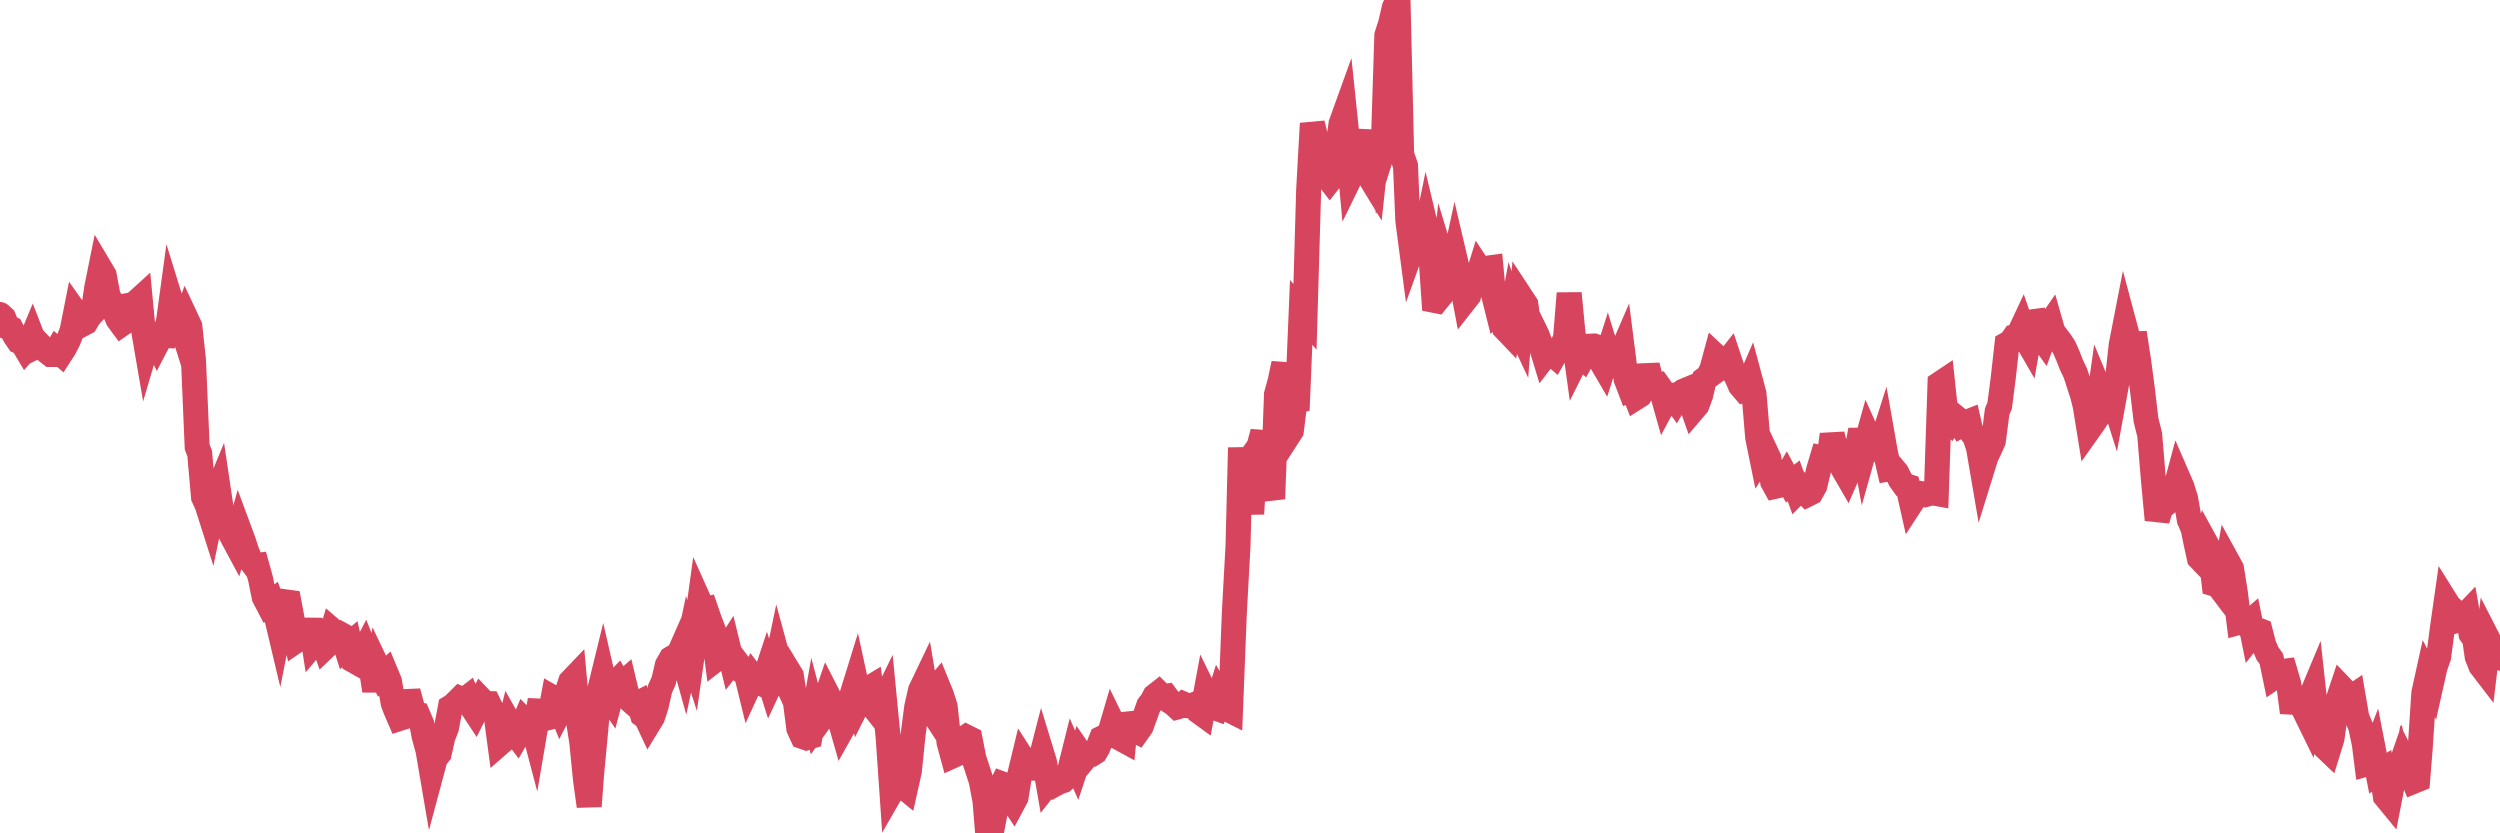 <?xml version="1.0"?><svg width="150px" height="50px" xmlns="http://www.w3.org/2000/svg" xmlns:xlink="http://www.w3.org/1999/xlink"> <polyline fill="none" stroke="#d6455d" stroke-width="1.5px" stroke-linecap="round" stroke-miterlimit="5" points="0.00,18.87 0.22,19.07 0.45,19.63 0.67,19.72 0.89,20.14 1.12,20.48 1.34,20.57 1.56,20.94 1.71,20.77 1.94,20.22 2.16,20.79 2.38,20.68 2.60,20.91 2.83,21.10 3.05,21.27 3.27,21.27 3.42,21.01 3.65,21.21 3.87,20.87 4.09,20.44 4.32,19.87 4.54,18.76 4.76,19.07 4.99,19.43 5.14,19.35 5.36,18.98 5.58,18.75 5.81,17.23 6.03,16.14 6.25,16.51 6.48,17.74 6.70,18.15 6.85,18.63 7.07,19.15 7.29,19.45 7.52,19.29 7.74,18.32 7.96,18.28 8.19,18.12 8.41,17.92 8.56,19.50 8.78,20.78 9.01,20.00 9.23,20.08 9.45,20.56 9.68,20.12 9.90,20.13 10.12,19.21 10.27,18.11 10.49,18.82 10.72,18.99 10.94,19.69 11.16,19.09 11.39,19.58 11.61,21.62 11.83,26.82 11.98,27.20 12.21,29.82 12.43,30.31 12.65,31.00 12.88,29.89 13.10,29.36 13.32,30.84 13.55,31.34 13.69,31.72 13.92,32.18 14.14,32.59 14.36,31.81 14.59,32.43 14.81,33.10 15.03,33.64 15.26,33.95 15.41,33.93 15.63,34.72 15.85,35.82 16.08,36.26 16.30,36.10 16.52,36.72 16.75,37.69 16.89,36.98 17.12,36.11 17.34,36.14 17.56,37.31 17.79,38.43 18.01,38.28 18.23,38.21 18.46,38.04 18.61,37.18 18.83,38.60 19.05,38.34 19.28,38.20 19.50,38.83 19.72,38.62 19.95,37.83 20.17,38.02 20.32,37.99 20.54,38.11 20.77,38.84 20.99,38.65 21.21,39.63 21.44,39.76 21.66,39.40 21.88,38.98 22.03,39.36 22.25,39.93 22.48,41.44 22.70,40.11 22.92,40.57 23.15,40.36 23.37,40.89 23.59,42.18 23.74,42.58 23.97,43.11 24.19,43.04 24.41,42.09 24.64,42.08 24.86,42.89 25.08,42.91 25.31,43.45 25.45,44.18 25.68,45.02 25.90,46.31 26.12,45.49 26.35,45.21 26.57,44.23 26.79,43.66 27.02,42.44 27.17,42.35 27.39,42.14 27.61,41.92 27.84,42.02 28.06,41.85 28.28,42.37 28.51,42.72 28.73,42.28 28.88,41.99 29.10,42.22 29.32,42.22 29.55,42.69 29.77,42.96 29.99,44.60 30.22,44.40 30.44,44.04 30.59,43.45 30.81,43.84 31.04,44.15 31.26,43.77 31.48,43.25 31.71,43.48 31.93,43.38 32.08,43.95 32.30,42.66 32.52,42.67 32.75,43.10 32.97,43.04 33.19,41.87 33.42,42.00 33.64,42.55 33.79,42.26 34.01,41.58 34.24,40.89 34.46,40.66 34.68,43.06 34.91,44.56 35.13,46.78 35.35,48.37 35.50,46.40 35.73,43.96 35.95,41.53 36.17,40.63 36.39,41.59 36.62,41.93 36.84,41.10 37.06,40.87 37.21,41.13 37.44,40.93 37.66,41.85 37.88,42.08 38.11,42.28 38.33,42.17 38.55,42.90 38.78,43.07 38.93,43.39 39.15,43.03 39.37,42.36 39.60,41.34 39.82,40.85 40.04,39.91 40.27,39.51 40.49,39.38 40.64,39.45 40.86,38.95 41.08,39.74 41.31,38.66 41.53,39.34 41.75,37.80 41.98,36.12 42.20,36.61 42.35,36.57 42.57,37.21 42.80,37.80 43.02,39.51 43.24,39.34 43.47,39.16 43.69,38.82 43.91,39.72 44.06,39.53 44.28,39.82 44.51,40.19 44.73,40.23 44.95,41.13 45.18,40.63 45.40,40.92 45.62,40.98 45.77,41.05 46.00,40.35 46.22,41.05 46.44,40.58 46.67,39.48 46.89,40.29 47.11,40.77 47.34,40.31 47.48,40.54 47.71,42.01 47.93,43.71 48.15,44.19 48.38,44.27 48.60,44.20 48.82,42.96 48.97,43.53 49.20,43.21 49.42,42.29 49.64,41.65 49.87,42.10 50.09,42.59 50.31,42.92 50.54,43.72 50.68,43.47 50.91,42.32 51.13,41.65 51.35,40.94 51.58,42.00 51.80,41.56 52.02,41.38 52.25,41.24 52.40,42.40 52.62,42.68 52.84,42.47 53.07,42.00 53.29,44.26 53.51,47.45 53.74,47.05 53.96,46.80 54.11,47.12 54.33,47.30 54.56,46.27 54.78,44.13 55.00,42.44 55.23,41.42 55.45,40.96 55.67,42.28 55.82,42.51 56.04,41.44 56.27,41.17 56.49,41.71 56.71,42.39 56.94,44.54 57.16,45.35 57.38,45.25 57.53,45.03 57.76,44.37 57.98,44.22 58.20,44.33 58.43,45.49 58.65,46.17 58.87,46.84 59.10,48.06 59.24,49.77 59.47,50.00 59.69,48.86 59.91,47.51 60.14,47.04 60.36,47.12 60.58,47.78 60.81,48.13 60.96,47.85 61.18,46.50 61.40,45.59 61.63,45.95 61.85,45.99 62.07,46.09 62.30,46.09 62.52,45.24 62.67,45.73 62.89,46.99 63.11,46.71 63.34,47.03 63.56,46.91 63.78,46.84 64.01,46.63 64.16,46.29 64.38,45.41 64.60,45.91 64.83,45.22 65.05,45.54 65.27,45.27 65.50,45.26 65.72,45.12 65.87,44.86 66.09,44.30 66.31,44.19 66.54,44.14 66.76,43.39 66.98,43.84 67.21,44.30 67.43,44.42 67.58,42.84 67.80,43.55 68.03,43.79 68.25,43.90 68.47,43.59 68.70,42.96 68.92,42.34 69.14,42.05 69.29,41.76 69.52,41.58 69.74,41.80 69.96,41.77 70.18,42.07 70.41,42.22 70.63,42.42 70.85,42.36 71.00,42.24 71.23,42.34 71.45,42.35 71.67,42.27 71.90,42.67 72.12,42.83 72.34,41.64 72.57,42.11 72.72,42.40 72.94,42.48 73.16,41.77 73.39,42.18 73.61,42.53 73.83,42.64 74.06,36.78 74.28,32.76 74.43,26.86 74.65,30.66 74.87,28.49 75.10,30.83 75.32,27.09 75.54,26.78 75.77,25.93 75.99,27.93 76.14,29.10 76.36,29.93 76.59,23.66 76.81,22.86 77.03,21.81 77.26,26.19 77.48,25.85 77.70,24.10 77.85,24.06 78.07,18.74 78.30,19.01 78.52,11.38 78.74,7.41 78.97,8.35 79.19,10.54 79.41,10.52 79.56,10.50 79.79,10.80 80.01,10.52 80.23,9.20 80.46,7.43 80.68,6.82 80.90,8.93 81.05,10.57 81.27,10.12 81.50,9.13 81.72,9.12 81.94,7.84 82.17,10.60 82.39,10.96 82.61,8.90 82.76,9.73 82.99,9.00 83.21,2.12 83.43,1.44 83.66,0.45 83.88,0.00 84.10,9.27 84.33,9.94 84.47,13.24 84.70,14.99 84.92,14.38 85.14,15.00 85.37,14.85 85.59,13.77 85.81,14.69 86.04,18.02 86.19,18.05 86.41,17.78 86.63,15.87 86.86,16.63 87.08,16.54 87.30,15.52 87.53,16.50 87.75,17.22 87.90,18.01 88.12,17.73 88.35,16.80 88.57,16.89 88.79,16.18 89.02,16.53 89.24,16.09 89.46,16.06 89.61,17.66 89.83,18.54 90.06,18.30 90.28,19.70 90.50,19.93 90.73,18.68 90.95,19.32 91.17,19.79 91.32,17.92 91.55,18.27 91.77,19.82 91.99,19.62 92.22,20.09 92.44,20.67 92.66,21.39 92.89,21.09 93.03,21.13 93.26,21.33 93.48,20.94 93.70,20.80 93.93,20.30 94.15,17.60 94.37,19.89 94.60,21.55 94.75,21.25 94.97,21.45 95.19,21.05 95.42,20.77 95.64,20.76 95.86,20.83 96.09,21.73 96.23,21.97 96.46,21.25 96.68,21.96 96.90,21.94 97.13,21.53 97.35,21.02 97.57,22.75 97.80,23.35 97.95,23.28 98.17,23.85 98.39,23.71 98.62,23.33 98.84,21.93 99.06,22.84 99.29,23.19 99.51,23.13 99.66,23.34 99.88,24.12 100.10,23.71 100.33,23.71 100.55,24.02 100.77,23.64 101.00,23.47 101.22,23.38 101.37,23.96 101.59,24.58 101.82,24.31 102.04,23.71 102.26,22.76 102.49,22.59 102.71,22.16 102.93,21.35 103.08,21.49 103.31,21.99 103.53,21.83 103.75,21.55 103.97,22.21 104.20,22.63 104.42,23.13 104.64,23.39 104.79,23.34 105.02,22.81 105.24,23.63 105.46,26.24 105.69,27.37 105.91,27.03 106.13,27.50 106.36,28.91 106.51,29.18 106.73,29.13 106.95,29.00 107.18,28.61 107.40,29.02 107.62,28.85 107.85,29.49 108.07,29.27 108.22,29.45 108.44,29.67 108.66,29.56 108.89,29.15 109.11,28.22 109.33,27.48 109.56,27.53 109.78,27.22 109.93,26.07 110.15,26.97 110.38,27.34 110.60,28.15 110.82,28.53 111.05,28.00 111.27,27.43 111.49,26.61 111.64,25.80 111.86,27.00 112.09,26.18 112.31,26.67 112.53,26.91 112.76,27.02 112.98,26.33 113.13,27.18 113.35,28.13 113.58,28.09 113.80,28.35 114.02,28.79 114.25,29.11 114.47,29.18 114.69,30.16 114.84,29.93 115.06,29.58 115.29,29.62 115.51,29.68 115.73,29.62 115.96,29.57 116.18,29.61 116.40,23.02 116.55,22.92 116.78,25.08 117.00,25.29 117.22,24.94 117.45,25.13 117.67,25.50 117.89,25.38 118.12,25.29 118.26,25.90 118.49,26.21 118.71,26.86 118.93,28.15 119.16,27.41 119.38,26.95 119.60,26.46 119.83,24.69 119.98,24.34 120.20,22.63 120.42,20.65 120.65,20.52 120.87,20.20 121.09,20.14 121.32,19.65 121.54,20.29 121.69,20.55 121.91,19.31 122.14,19.28 122.36,20.05 122.58,20.36 122.81,19.72 123.03,19.40 123.25,20.17 123.40,20.20 123.62,20.49 123.85,20.84 124.07,21.34 124.29,21.90 124.52,22.38 124.74,23.05 124.96,23.74 125.11,24.34 125.34,25.76 125.56,25.45 125.78,25.12 126.01,23.49 126.23,24.02 126.45,23.79 126.68,23.56 126.82,24.00 127.05,22.74 127.27,20.71 127.49,19.58 127.72,20.44 127.94,20.64 128.16,20.63 128.31,21.60 128.54,23.33 128.76,25.20 128.98,26.08 129.21,28.84 129.43,31.19 129.65,30.48 129.88,30.29 130.02,29.34 130.25,30.57 130.47,29.51 130.69,28.69 130.92,29.22 131.14,29.93 131.36,31.19 131.59,31.73 131.74,32.48 131.96,33.48 132.18,33.71 132.41,32.69 132.63,33.09 132.85,35.04 133.08,35.11 133.30,35.40 133.45,34.97 133.67,33.71 133.89,34.11 134.12,35.55 134.34,37.34 134.56,37.28 134.79,37.49 135.01,37.30 135.16,38.04 135.38,37.76 135.61,37.85 135.83,38.70 136.05,39.21 136.28,39.53 136.50,40.59 136.72,40.44 136.87,40.30 137.10,40.27 137.32,41.02 137.54,42.75 137.76,41.82 137.99,41.87 138.21,42.53 138.43,42.98 138.58,41.97 138.81,41.42 139.03,43.43 139.25,43.91 139.48,44.81 139.70,45.02 139.92,44.31 140.15,42.70 140.30,41.95 140.52,41.29 140.74,41.52 140.97,41.92 141.19,41.77 141.41,43.05 141.64,43.60 141.86,44.64 142.01,45.84 142.23,45.78 142.45,45.21 142.68,46.39 142.90,46.25 143.12,47.78 143.35,48.06 143.57,46.93 143.72,46.84 143.94,46.21 144.17,47.25 144.39,45.89 144.61,46.32 144.84,46.87 145.06,46.78 145.21,44.92 145.43,41.58 145.65,40.58 145.88,41.02 146.10,40.04 146.32,39.41 146.55,37.65 146.77,36.10 146.92,36.34 147.14,36.55 147.37,37.23 147.59,37.16 147.81,37.02 148.04,36.78 148.26,38.03 148.48,38.34 148.63,39.40 148.85,39.95 149.08,40.25 149.30,38.39 149.52,38.82 149.75,39.45 150.00,39.49 "/></svg>